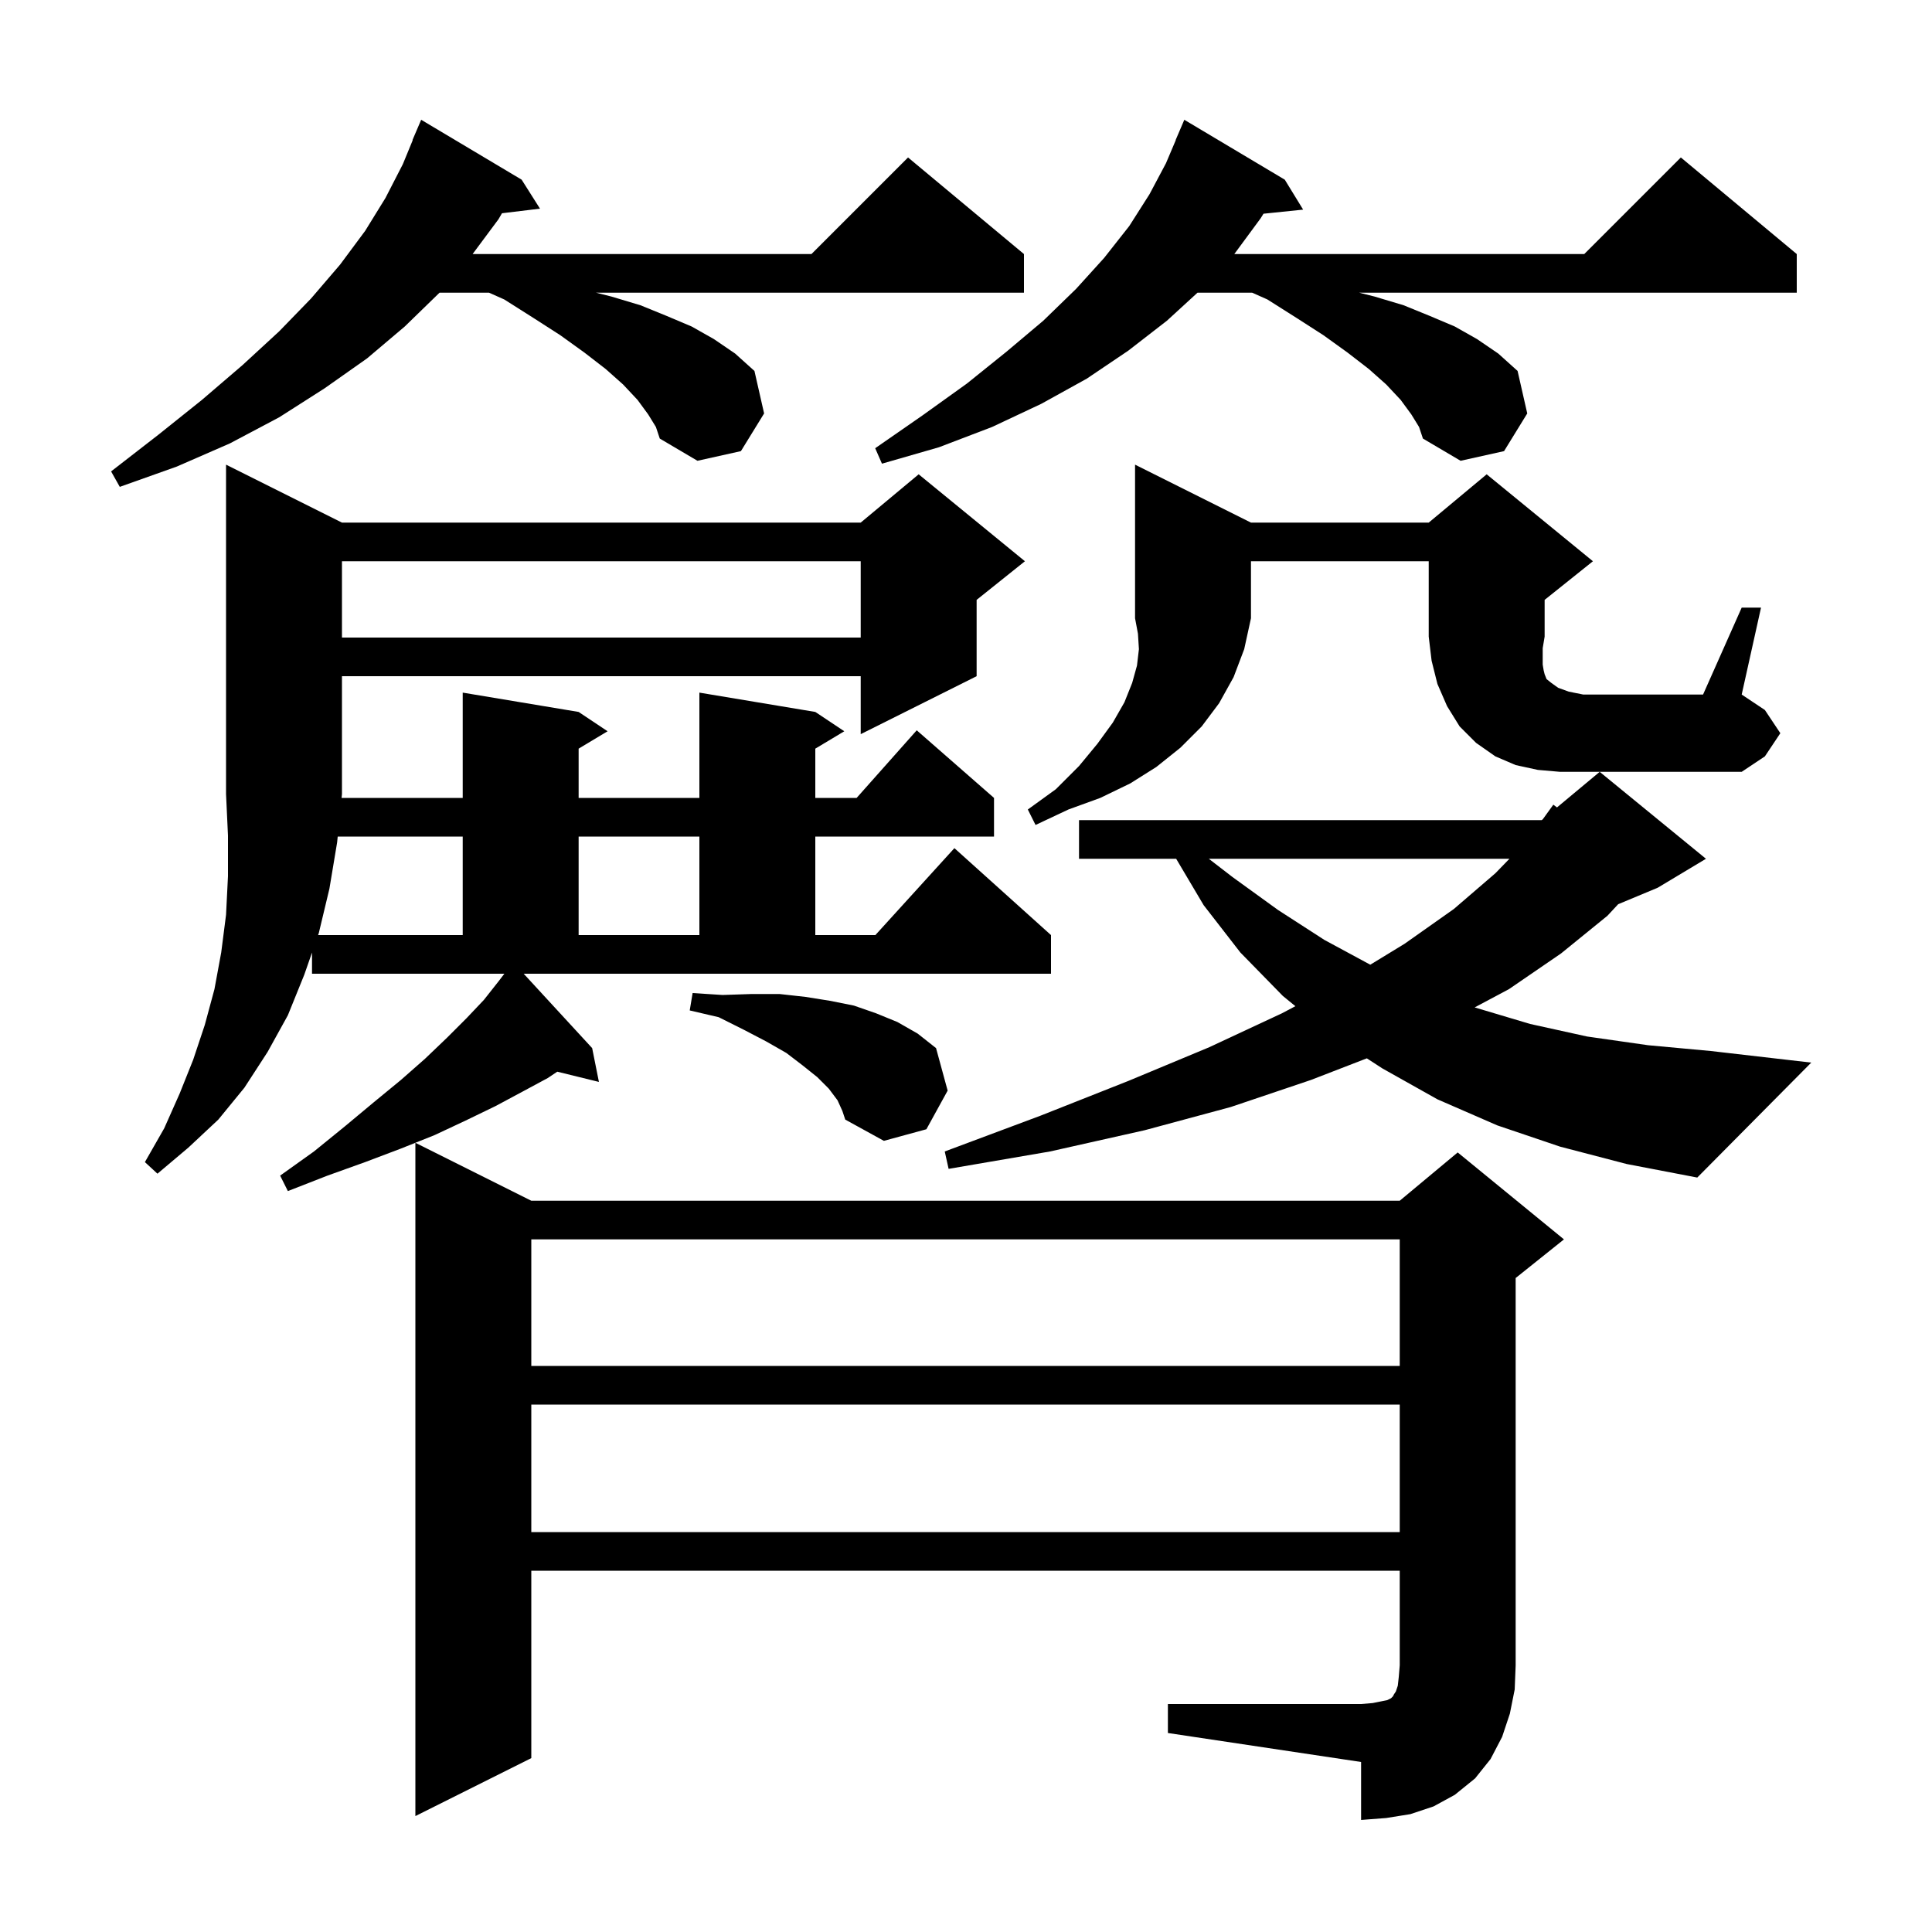 <svg xmlns="http://www.w3.org/2000/svg" xmlns:xlink="http://www.w3.org/1999/xlink" version="1.1" baseProfile="full" viewBox="0 0 200 200" width="200" height="200"><g fill="currentColor"><path d="M 120.9 176.4 L 140.9 176.4 L 142.1 176.3 L 143.6 176.0 L 144.0 175.8 L 144.2 175.6 L 144.3 175.4 L 144.5 175.1 L 144.7 174.5 L 144.8 173.6 L 144.9 172.4 L 144.9 162.6 L 55.0 162.6 L 55.0 182.0 L 43.0 188.0 L 43.0 118.3 L 55.0 124.3 L 144.9 124.3 L 150.9 119.3 L 161.9 128.3 L 156.9 132.3 L 156.9 172.4 L 156.8 174.9 L 156.3 177.4 L 155.5 179.8 L 154.3 182.1 L 152.7 184.1 L 150.6 185.8 L 148.4 187.0 L 146.0 187.8 L 143.5 188.2 L 140.9 188.4 L 140.9 182.4 L 120.9 179.4 Z M 55.0 145.4 L 55.0 158.6 L 144.9 158.6 L 144.9 145.4 Z M 55.0 128.3 L 55.0 141.4 L 144.9 141.4 L 144.9 128.3 Z M 61.3 108.5 L 62.0 112.0 L 57.688 110.941 L 56.7 111.6 L 54.1 113.0 L 51.3 114.5 L 48.2 116.0 L 45.0 117.5 L 41.5 118.9 L 37.8 120.3 L 33.9 121.7 L 29.8 123.3 L 29.0 121.7 L 32.5 119.2 L 35.7 116.6 L 38.7 114.1 L 41.5 111.8 L 44.0 109.6 L 46.3 107.4 L 48.3 105.4 L 50.1 103.5 L 51.6 101.6 L 52.212 100.8 L 32.3 100.8 L 32.3 98.607 L 31.5 100.9 L 29.8 105.1 L 27.7 108.9 L 25.3 112.6 L 22.6 115.9 L 19.5 118.8 L 16.3 121.5 L 15.0 120.3 L 17.0 116.8 L 18.6 113.2 L 20.0 109.7 L 21.2 106.1 L 22.2 102.4 L 22.9 98.6 L 23.4 94.7 L 23.6 90.7 L 23.6 86.5 L 23.4 82.2 L 23.4 48.1 L 35.4 54.1 L 89.1 54.1 L 95.1 49.1 L 106.1 58.1 L 101.1 62.1 L 101.1 70.0 L 89.1 76.0 L 89.1 70.0 L 35.4 70.0 L 35.4 82.2 L 35.36 82.6 L 47.9 82.6 L 47.9 71.7 L 59.9 73.7 L 62.9 75.7 L 59.9 77.5 L 59.9 82.6 L 72.4 82.6 L 72.4 71.7 L 84.4 73.7 L 87.4 75.7 L 84.4 77.5 L 84.4 82.6 L 88.678 82.6 L 94.9 75.6 L 102.9 82.6 L 102.9 86.6 L 84.4 86.6 L 84.4 96.8 L 90.618 96.8 L 98.8 87.8 L 108.8 96.8 L 108.8 100.8 L 54.212 100.8 Z M 161.5 118.7 L 155.0 116.5 L 148.8 113.8 L 143.1 110.6 L 141.495 109.559 L 135.7 111.8 L 127.4 114.6 L 118.5 117.0 L 108.7 119.2 L 98.2 121.0 L 97.8 119.2 L 107.7 115.5 L 116.8 111.9 L 125.2 108.4 L 132.7 104.9 L 134.098 104.16 L 132.8 103.1 L 128.4 98.6 L 124.6 93.7 L 121.756 88.9 L 111.7 88.9 L 111.7 84.9 L 159.6 84.9 L 159.712 84.807 L 160.8 83.3 L 161.179 83.584 L 165.6 79.9 L 176.6 88.9 L 171.6 91.9 L 167.514 93.603 L 166.4 94.8 L 161.6 98.7 L 156.2 102.4 L 152.659 104.285 L 152.7 104.3 L 158.4 106.0 L 164.3 107.3 L 170.6 108.2 L 177.1 108.8 L 187.5 110.0 L 175.7 121.9 L 168.4 120.5 Z M 86.7 113.9 L 85.8 112.7 L 84.6 111.5 L 83.1 110.3 L 81.4 109.0 L 79.3 107.8 L 77.0 106.6 L 74.4 105.3 L 71.4 104.6 L 71.7 102.8 L 74.8 103.0 L 77.8 102.9 L 80.7 102.9 L 83.4 103.2 L 85.9 103.6 L 88.4 104.1 L 90.7 104.9 L 92.9 105.8 L 95.0 107.0 L 96.9 108.5 L 98.1 112.9 L 95.9 116.9 L 91.5 118.1 L 87.5 115.9 L 87.2 115.0 Z M 125.135 88.9 L 127.6 90.8 L 132.3 94.2 L 137.1 97.3 L 141.851 99.866 L 145.4 97.7 L 150.5 94.1 L 154.8 90.4 L 156.257 88.9 Z M 34.96 86.6 L 34.9 87.2 L 34.1 92.0 L 33.0 96.6 L 32.93 96.8 L 47.9 96.8 L 47.9 86.6 Z M 59.9 86.6 L 59.9 96.8 L 72.4 96.8 L 72.4 86.6 Z M 129.5 54.1 L 147.9 54.1 L 153.9 49.1 L 164.9 58.1 L 159.9 62.1 L 159.9 65.9 L 159.7 67.1 L 159.7 68.8 L 159.8 69.4 L 159.9 69.8 L 160.1 70.3 L 160.6 70.7 L 161.3 71.2 L 162.4 71.6 L 163.9 71.9 L 176.3 71.9 L 180.3 62.9 L 182.3 62.9 L 180.3 71.9 L 182.7 73.5 L 184.3 75.9 L 182.7 78.3 L 180.3 79.9 L 161.5 79.9 L 159.2 79.7 L 156.9 79.2 L 154.8 78.3 L 152.8 76.9 L 151.1 75.2 L 149.8 73.1 L 148.8 70.8 L 148.2 68.4 L 147.9 65.9 L 147.9 58.1 L 129.5 58.1 L 129.5 64.0 L 128.8 67.2 L 127.7 70.1 L 126.2 72.8 L 124.4 75.2 L 122.2 77.4 L 119.7 79.4 L 117.0 81.1 L 113.9 82.6 L 110.6 83.8 L 107.2 85.4 L 106.4 83.8 L 109.3 81.7 L 111.7 79.3 L 113.6 77.0 L 115.2 74.8 L 116.4 72.7 L 117.2 70.7 L 117.7 68.9 L 117.9 67.2 L 117.8 65.6 L 117.5 64.0 L 117.5 48.1 Z M 35.4 58.1 L 35.4 66.0 L 89.1 66.0 L 89.1 58.1 Z M 67.1 42.9 L 66.0 41.4 L 64.5 39.8 L 62.7 38.2 L 60.5 36.5 L 58.0 34.7 L 55.2 32.9 L 52.2 31.0 L 50.625 30.3 L 45.5 30.3 L 41.9 33.8 L 38.0 37.1 L 33.6 40.2 L 28.9 43.2 L 23.8 45.9 L 18.3 48.3 L 12.4 50.4 L 11.5 48.8 L 16.4 45.0 L 20.9 41.4 L 25.1 37.8 L 28.9 34.3 L 32.2 30.9 L 35.2 27.4 L 37.8 23.9 L 39.9 20.5 L 41.7 17.0 L 42.726 14.509 L 42.7 14.5 L 43.6 12.4 L 54.0 18.6 L 55.9 21.6 L 51.966 22.075 L 51.6 22.7 L 48.923 26.3 L 84.0 26.3 L 94.0 16.3 L 106.0 26.3 L 106.0 30.3 L 61.7 30.3 L 63.3 30.7 L 66.3 31.6 L 69.0 32.7 L 71.6 33.8 L 73.9 35.1 L 76.1 36.6 L 78.1 38.4 L 79.1 42.8 L 76.7 46.7 L 72.2 47.7 L 68.3 45.4 L 67.9 44.2 Z M 146.1 42.9 L 145.0 41.4 L 143.5 39.8 L 141.7 38.2 L 139.5 36.5 L 137.0 34.7 L 134.2 32.9 L 131.2 31.0 L 129.625 30.3 L 123.964 30.3 L 120.8 33.2 L 116.8 36.3 L 112.5 39.2 L 107.8 41.8 L 102.7 44.2 L 97.2 46.3 L 91.3 48.0 L 90.6 46.4 L 95.5 43.0 L 100.1 39.7 L 104.2 36.4 L 108.0 33.2 L 111.4 29.9 L 114.3 26.7 L 116.9 23.4 L 119.0 20.1 L 120.7 16.9 L 121.716 14.506 L 121.7 14.5 L 122.6 12.4 L 133.0 18.6 L 134.9 21.7 L 130.797 22.124 L 130.5 22.6 L 127.774 26.3 L 164.0 26.3 L 174.0 16.3 L 186.0 26.3 L 186.0 30.3 L 140.7 30.3 L 142.3 30.7 L 145.3 31.6 L 148.0 32.7 L 150.6 33.8 L 152.9 35.1 L 155.1 36.6 L 157.1 38.4 L 158.1 42.8 L 155.7 46.7 L 151.2 47.7 L 147.3 45.4 L 146.9 44.2 Z "/></g></svg>